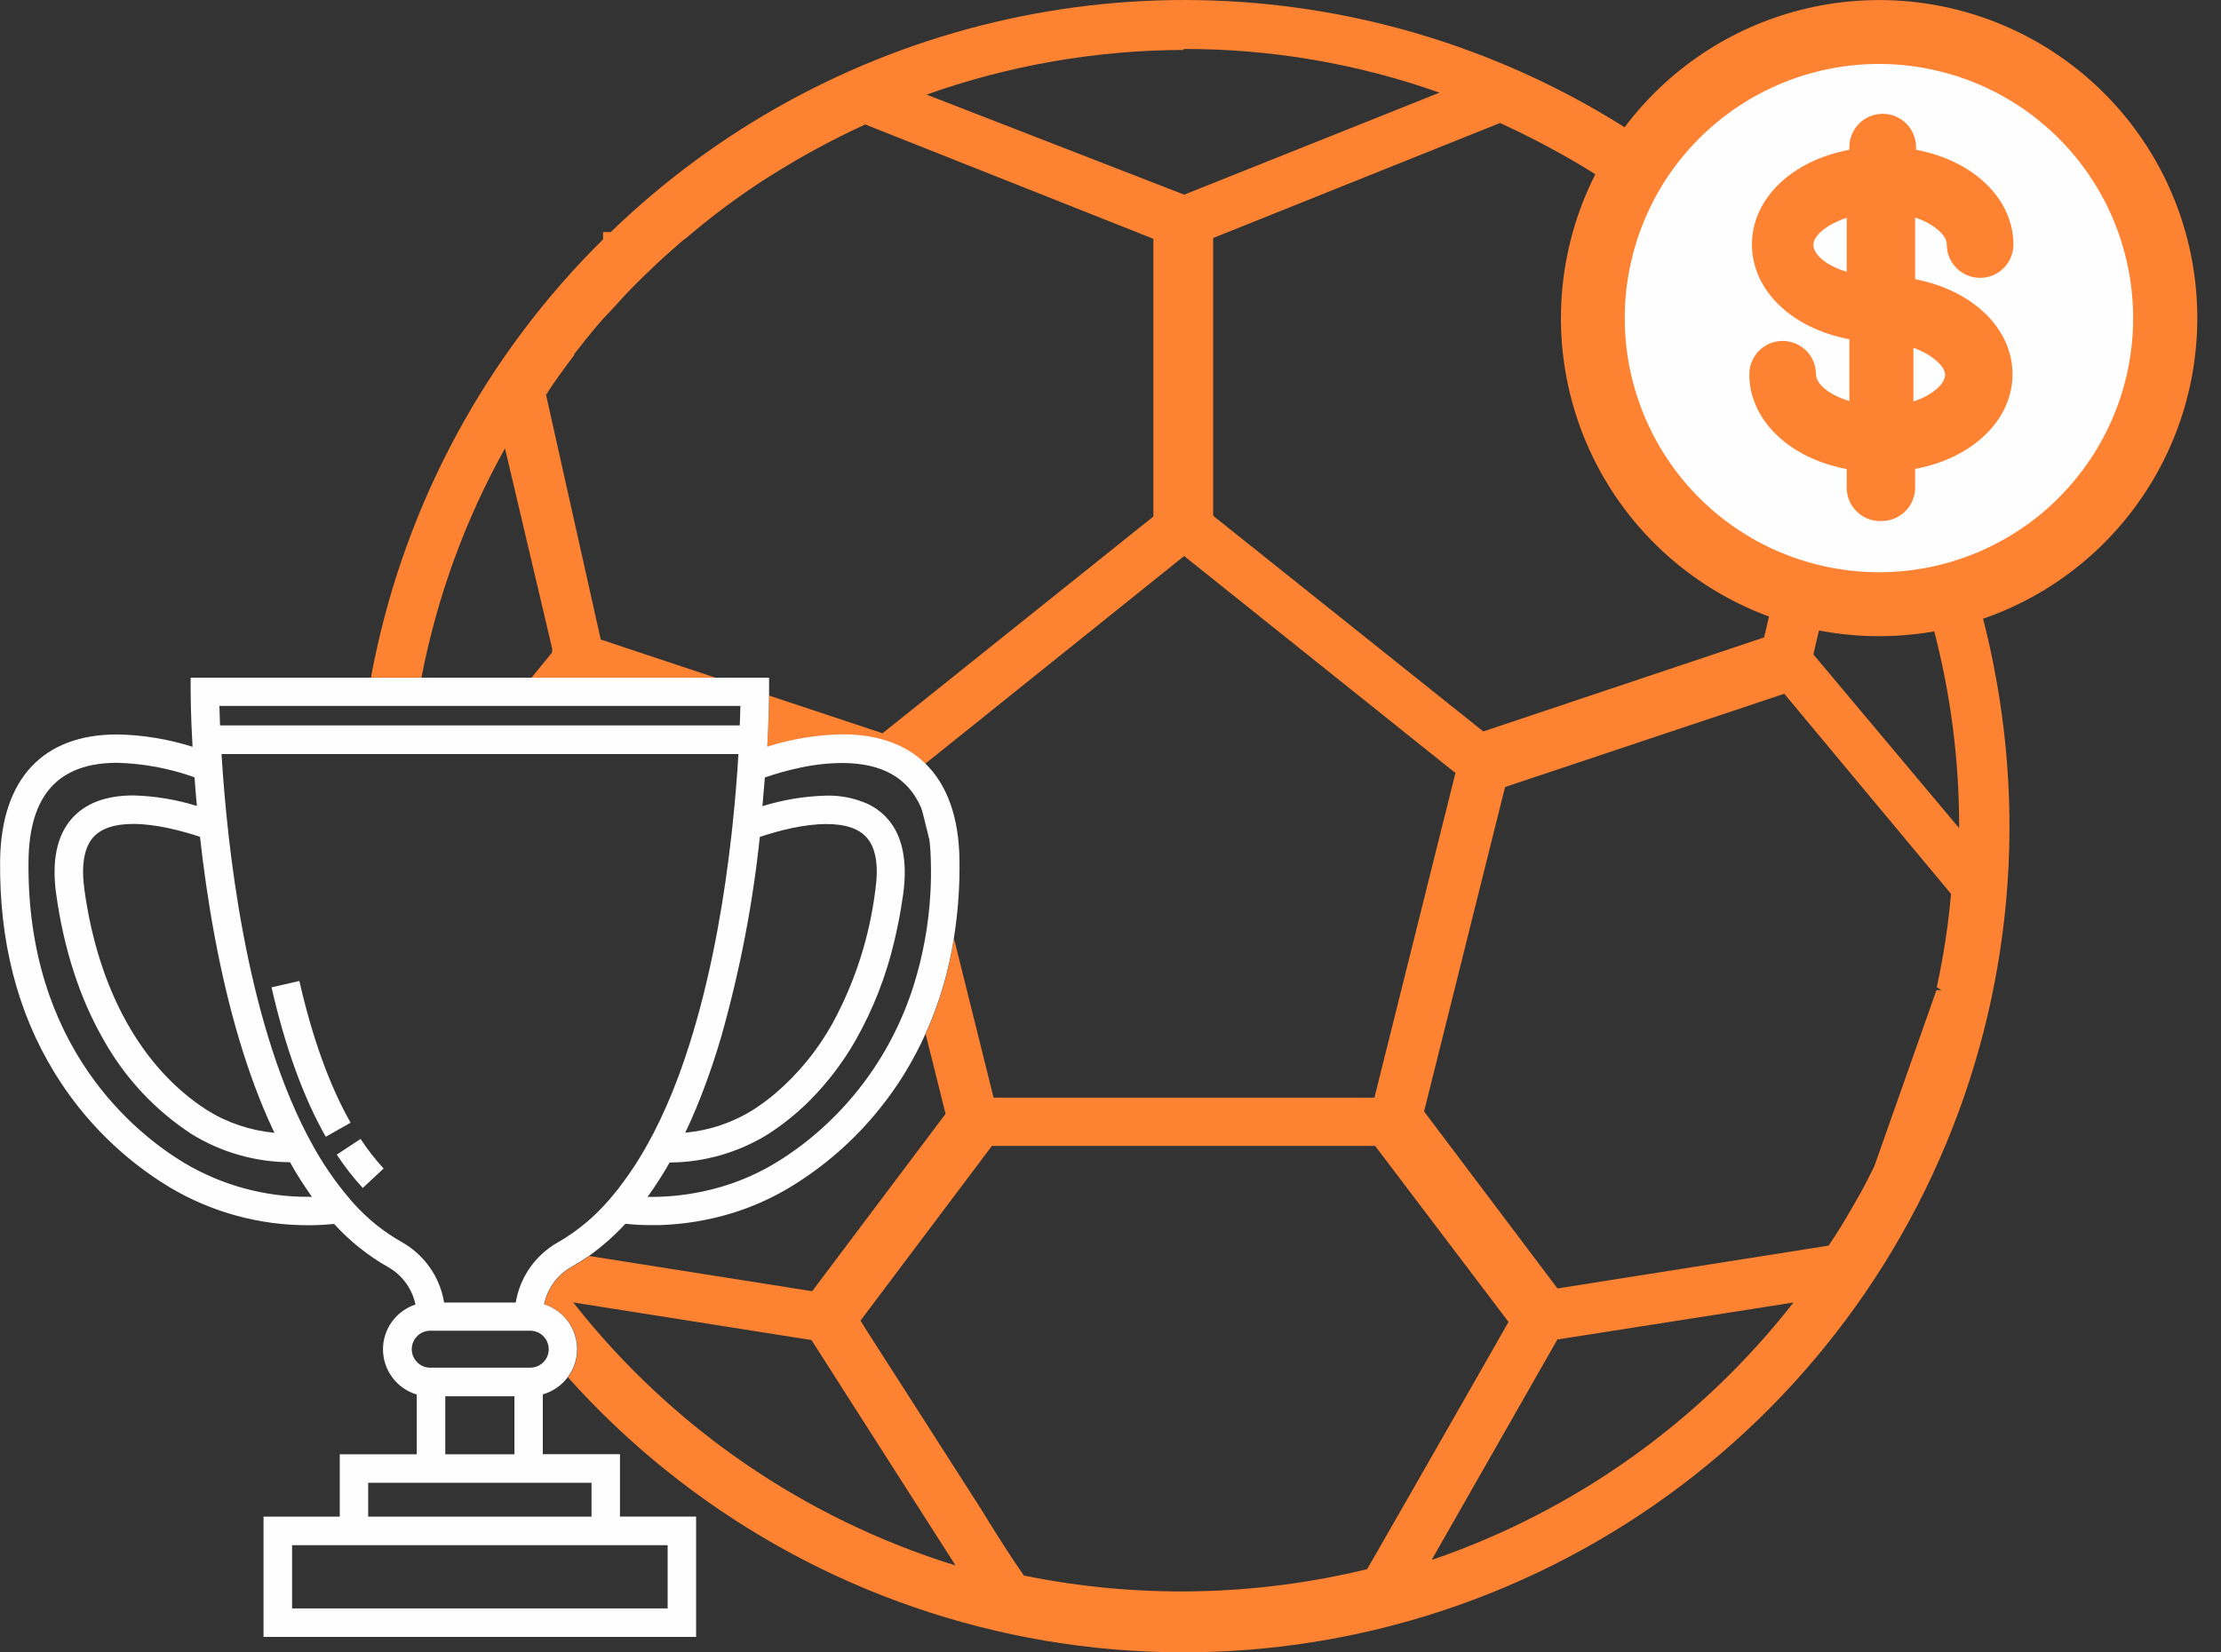 <!-- Generated by IcoMoon.io -->
<svg version="1.1" xmlns="http://www.w3.org/2000/svg" width="43" height="32" viewBox="0 0 43 32">
<rect x="0" y="0" width="43" height="32" fill="#333333" stroke="none"/>
<title>sportbook</title>
<path fill="#fd8232" d="M38.598 12.883c-0.555-2.818-1.86-5.434-3.777-7.573s-4.375-3.721-7.116-4.579c-2.741-0.859-5.662-0.963-8.457-0.3s-5.359 2.066-7.423 4.063h-0.149v0.142c-2.255 2.226-3.798 5.072-4.434 8.176-0.021 0.103-0.042 0.207-0.060 0.309h0.978c0.3-1.556 0.845-3.054 1.617-4.438l0.913 3.874v0.077l-0.4 0.49h3.562l-2.221-0.739-1.059-4.739c0.155-0.249 0.343-0.498 0.549-0.775v-0.019l0.103-0.129c0.149-0.193 0.304-0.381 0.458-0.555l0.213-0.226c0.155-0.174 0.31-0.342 0.478-0.504l0.097-0.097 0.096-0.090c0.194-0.193 0.401-0.374 0.646-0.588l0.078-0.058c0.482-0.412 0.991-0.792 1.524-1.136l0.123-0.077c0.583-0.367 1.189-0.695 1.814-0.982l5.579 2.215v5.378l-5.243 4.197-2.197-0.73c0 0.142-0.008 0.493-0.035 0.996 0.47-0.149 0.959-0.23 1.452-0.239 0.586 0 1.066 0.143 1.432 0.415 0.061 0.046 0.12 0.096 0.174 0.149l5.013-4.023 5.228 4.182 0.026 0.012-1.57 6.295h-7.373l-0.767-3.081c-0.024 0.148-0.052 0.294-0.083 0.438-0.105 0.485-0.261 0.958-0.466 1.411l0.386 1.545-2.583 3.435-4.315-0.682c-0.109 0.077-0.222 0.148-0.339 0.212-0.135 0.076-0.252 0.18-0.344 0.305s-0.155 0.268-0.186 0.42c0.185 0.058 0.346 0.174 0.461 0.33s0.177 0.345 0.178 0.538c0 0.197-0.064 0.389-0.183 0.545 2.339 2.613 5.472 4.385 8.917 5.042s7.010 0.165 10.147-1.403c3.137-1.567 5.672-4.123 7.215-7.272s2.007-6.719 1.322-10.158zM22.927 3.77l-4.988-1.938c1.599-0.568 3.282-0.86 4.979-0.865v-0.019c1.687-0.003 3.362 0.283 4.952 0.846l-4.944 1.976zM23.488 9.987v-5.378l5.553-2.227c0.616 0.281 1.213 0.6 1.788 0.955l0.058 0.039c0.574 0.367 1.124 0.77 1.646 1.207l0.162 0.155 0.542 0.504 0.090 0.083c0.135 0.129 0.265 0.258 0.394 0.4l0.988 1.157c0.188 0.249 0.374 0.498 0.549 0.755l-1.104 4.707-5.436 1.821-5.232-4.178zM11.114 25.241l-0.020-0.019 4.617 0.729 2.789 4.365c-2.92-0.903-5.497-2.673-7.387-5.075zM26.55 30.246l-0.083 0.142c-2.179 0.53-4.448 0.572-6.645 0.123l-0.043-0.063c-0.42-0.612-0.7-1.091-0.794-1.237l-1.245-1.945-0.951-1.483-0.129-0.209 2.544-3.383h7.419l2.583 3.409-0.581 1.019c-0.391 0.683-0.782 1.366-1.171 2.050l-0.904 1.578zM27.73 30.206v-0.019l2.422-4.247 4.571-0.716c-1.798 2.302-4.226 4.032-6.988 4.98l-0.004 0.003zM37.497 19.117l0.090 0.058h-0.096l-1.203 3.41c-0.083 0.166-0.166 0.336-0.259 0.504l-0.174 0.304c-0.142 0.249-0.29 0.49-0.451 0.729l-5.25 0.83-2.583-3.428 1.568-6.283 5.406-1.806 3.228 3.875c-0.053 0.608-0.145 1.212-0.276 1.808zM37.93 16.037l-2.822-3.364 0.865-3.693 0.065-0.271c1.238 2.223 1.89 4.726 1.892 7.271v0.058z"></path>
<path fill="#fefefe" d="M36.37 11.247c1.008 0.001 1.993-0.298 2.831-0.857s1.492-1.355 1.878-2.286c0.386-0.931 0.487-1.955 0.291-2.944s-0.681-1.897-1.394-2.609-1.62-1.198-2.609-1.395c-0.988-0.197-2.013-0.096-2.944 0.29s-1.727 1.039-2.287 1.877c-0.56 0.838-0.858 1.823-0.858 2.831 0.001 1.35 0.537 2.645 1.492 3.6s2.249 1.492 3.599 1.493z"></path>
<path fill="#fd8232" d="M30.22 6.154c-0.001 1.425 0.491 2.807 1.395 3.91s2.161 1.858 3.559 2.137c1.398 0.279 2.849 0.065 4.107-0.606s2.243-1.758 2.79-3.074c0.546-1.317 0.619-2.782 0.206-4.146s-1.287-2.543-2.472-3.335-2.608-1.149-4.027-1.009c-1.419 0.14-2.745 0.767-3.753 1.775-1.154 1.153-1.803 2.718-1.804 4.349zM39.86 9.639c-0.864 0.864-2.018 1.377-3.238 1.437s-2.419-0.335-3.364-1.109c-0.945-0.774-1.568-1.873-1.748-3.081s0.096-2.441 0.773-3.457c0.678-1.016 1.71-1.744 2.895-2.042s2.438-0.144 3.516 0.43c1.078 0.575 1.904 1.53 2.316 2.68s0.383 2.412-0.083 3.541c-0.247 0.598-0.61 1.142-1.067 1.6z"></path>
<path fill="#fd8232" d="M36.4 10.091c-0.171 0-0.336-0.068-0.457-0.189s-0.189-0.285-0.189-0.457v-0.362c-1.111-0.207-1.886-0.949-1.886-1.834 0-0.171 0.068-0.335 0.189-0.457s0.285-0.189 0.456-0.189c0.171 0 0.336 0.068 0.457 0.189s0.189 0.285 0.189 0.457c0 0.174 0.232 0.394 0.646 0.517v-1.197c-1.11-0.207-1.886-0.943-1.886-1.834s0.775-1.627 1.886-1.834v-0.051c0-0.171 0.068-0.335 0.189-0.457s0.285-0.189 0.457-0.189c0.171 0 0.335 0.068 0.456 0.189s0.189 0.285 0.189 0.457v0.051c1.11 0.207 1.885 0.949 1.885 1.834 0 0.171-0.068 0.335-0.189 0.457s-0.285 0.189-0.456 0.189c-0.171 0-0.335-0.068-0.456-0.189s-0.189-0.285-0.189-0.457c0-0.181-0.239-0.394-0.613-0.523v1.195c1.11 0.213 1.885 0.949 1.885 1.84s-0.775 1.627-1.885 1.834v0.362c0 0.088-0.018 0.174-0.052 0.255s-0.085 0.153-0.149 0.213c-0.063 0.060-0.138 0.107-0.22 0.138s-0.169 0.044-0.257 0.040v0.002zM37.045 6.735v1.040c0.374-0.123 0.613-0.343 0.613-0.517s-0.271-0.402-0.613-0.523zM35.754 4.216c-0.381 0.129-0.646 0.343-0.646 0.524s0.232 0.4 0.646 0.523v-1.046z"></path>
<path fill="#fefefe" d="M17.913 14.784c-0.055-0.054-0.113-0.104-0.174-0.149-0.366-0.274-0.846-0.415-1.432-0.415-0.493 0.009-0.982 0.090-1.452 0.239 0.027-0.498 0.033-0.851 0.035-0.996 0-0.041 0-0.065 0-0.069v-0.27h-11.199v0.276c0 0.009 0 0.415 0.037 1.062-0.471-0.149-0.96-0.23-1.454-0.239-1.446-0.003-2.251 0.865-2.272 2.442-0.018 1.551 0.332 2.932 1.051 4.104 0.555 0.91 1.32 1.672 2.232 2.224 0.812 0.483 1.74 0.737 2.685 0.734 0.158 0.001 0.315-0.007 0.472-0.023h0.028c0.302 0.331 0.654 0.613 1.044 0.834 0.135 0.076 0.252 0.18 0.343 0.305s0.155 0.268 0.187 0.42c-0.185 0.061-0.346 0.179-0.459 0.337s-0.173 0.349-0.17 0.543c0.003 0.195 0.068 0.383 0.185 0.538s0.282 0.269 0.468 0.324v1.158h-1.49v1.208h-1.476v2.329h8.375v-2.331h-1.474v-1.208h-1.494v-1.158c0.193-0.055 0.362-0.171 0.481-0.332 0.119-0.157 0.184-0.348 0.183-0.545-0.001-0.194-0.063-0.382-0.178-0.538s-0.276-0.272-0.461-0.33c0.031-0.152 0.095-0.295 0.186-0.42s0.209-0.229 0.344-0.305c0.116-0.065 0.229-0.136 0.339-0.212 0.256-0.182 0.492-0.391 0.705-0.622 0.165 0.018 0.332 0.027 0.498 0.026h0.166c0.472-0.015 0.94-0.092 1.392-0.229 0.396-0.121 0.775-0.29 1.13-0.504 0.66-0.399 1.246-0.911 1.729-1.512 0.183-0.226 0.351-0.464 0.502-0.712 0.146-0.241 0.278-0.49 0.393-0.747 0.204-0.453 0.36-0.925 0.466-1.411 0.032-0.144 0.059-0.291 0.083-0.438 0.080-0.5 0.117-1.006 0.109-1.513-0.009-0.827-0.237-1.462-0.665-1.877zM14.334 13.671c0 0.101-0.007 0.228-0.012 0.377h-10.062c-0.006-0.149-0.010-0.276-0.012-0.377h10.087zM14.711 16.207c0.373-0.124 0.858-0.249 1.292-0.249 0.364 0 0.627 0.089 0.779 0.264 0.176 0.202 0.232 0.54 0.166 1.007-0.112 0.911-0.395 1.793-0.835 2.598-0.284 0.511-0.658 0.967-1.102 1.348-0.138 0.116-0.283 0.223-0.434 0.32-0.396 0.247-0.845 0.398-1.31 0.44 0.149-0.311 0.283-0.637 0.405-0.972 0.108-0.293 0.206-0.594 0.295-0.898 0.357-1.263 0.606-2.553 0.744-3.858zM4.155 18.129c0.271 1.456 0.646 2.706 1.114 3.715 0.015 0.032 0.029 0.062 0.044 0.093-0.464-0.043-0.912-0.193-1.307-0.44-1.263-0.811-2.105-2.324-2.372-4.27-0.064-0.466-0.007-0.805 0.166-1.007 0.153-0.175 0.415-0.264 0.778-0.264 0.435 0 0.919 0.126 1.294 0.249 0.066 0.598 0.158 1.252 0.283 1.923zM5.969 23.177c-0.845 0.003-1.675-0.224-2.401-0.656-0.921-0.554-3.058-2.233-3.016-5.849 0.015-1.278 0.581-1.9 1.72-1.9 0.51 0.014 1.014 0.109 1.494 0.281 0.013 0.185 0.029 0.371 0.046 0.555-0.399-0.124-0.814-0.193-1.232-0.204-0.53 0-0.932 0.153-1.194 0.453-0.285 0.327-0.386 0.813-0.3 1.445 0.149 1.079 0.459 2.037 0.923 2.841 0.411 0.733 0.993 1.357 1.697 1.817 0.574 0.355 1.234 0.544 1.909 0.547l0.005 0.009c0.028 0.050 0.056 0.098 0.083 0.146l0.027 0.045c0.027 0.046 0.055 0.090 0.083 0.134 0.010 0.017 0.021 0.032 0.032 0.049l0.057 0.087c0.019 0.027 0.037 0.056 0.056 0.083l0.056 0.083c0.009 0.012 0.017 0.025 0.027 0.036l-0.072-0.003zM12.926 29.923v1.225h-7.271v-1.225h7.271zM11.452 28.715v0.656h-4.324v-0.656h4.324zM8.621 28.163v-1.124h1.339v1.124h-1.339zM10.624 26.129c0 0.034-0.005 0.068-0.014 0.101-0.022 0.074-0.067 0.139-0.129 0.185s-0.137 0.071-0.214 0.071h-1.954c-0.092-0.004-0.178-0.044-0.242-0.111s-0.099-0.155-0.099-0.247c0-0.092 0.035-0.18 0.099-0.247s0.15-0.106 0.242-0.111h1.954c0.095 0 0.185 0.038 0.252 0.105s0.104 0.158 0.104 0.253zM12.004 22.976l-0.009 0.012-0.023 0.031c-0.019 0.024-0.039 0.049-0.059 0.072l-0.020 0.025c-0.030 0.037-0.061 0.073-0.091 0.108l-0.004 0.005c-0.282 0.332-0.619 0.612-0.996 0.83-0.074 0.041-0.145 0.088-0.211 0.141-0.323 0.254-0.539 0.619-0.606 1.025h-1.387c-0.039-0.244-0.133-0.476-0.275-0.678s-0.327-0.371-0.542-0.492c-0.349-0.197-0.663-0.449-0.931-0.747l-0.067-0.077c-0.297-0.346-0.555-0.724-0.768-1.126l-0.072-0.134c-1.19-2.295-1.546-5.609-1.654-7.368h10.007c-0.004 0.076-0.009 0.155-0.015 0.237 0 0.004 0 0.008 0 0.012-0.006 0.089-0.012 0.178-0.020 0.267v0.008c-0.022 0.283-0.048 0.567-0.078 0.848l-0.018 0.166c-0.13 1.168-0.355 2.544-0.741 3.837-0.091 0.305-0.191 0.605-0.3 0.897-0.137 0.369-0.296 0.729-0.476 1.079l-0.079 0.146-0.025 0.046c-0.158 0.29-0.339 0.568-0.54 0.83v0.001zM18.013 17.301c-0.034 0.607-0.143 1.208-0.326 1.788-0.112 0.356-0.256 0.7-0.429 1.031-0.321 0.612-0.742 1.166-1.245 1.64-0.306 0.288-0.641 0.544-1.001 0.763-0.436 0.262-0.913 0.448-1.411 0.552-0.327 0.069-0.661 0.104-0.996 0.104h-0.068c0.036-0.050 0.071-0.1 0.106-0.151l0.012-0.018 0.087-0.132c0.008-0.011 0.014-0.022 0.022-0.034 0.032-0.050 0.063-0.1 0.094-0.15 0.005-0.008 0.009-0.017 0.014-0.024 0.026-0.042 0.051-0.083 0.075-0.128l0.004-0.007 0.013-0.022c0.673-0.004 1.332-0.194 1.905-0.548 0.3-0.194 0.579-0.42 0.83-0.675 0.336-0.342 0.627-0.726 0.865-1.143 0.342-0.603 0.595-1.252 0.752-1.927 0.024-0.101 0.047-0.204 0.068-0.309 0.041-0.197 0.075-0.399 0.104-0.605 0.083-0.631-0.014-1.118-0.3-1.445-0.108-0.124-0.241-0.223-0.389-0.293-0.253-0.113-0.529-0.168-0.806-0.16-0.418 0.011-0.832 0.080-1.232 0.204 0.017-0.188 0.032-0.369 0.046-0.541 0-0.005 0-0.009 0-0.014 0.217-0.076 0.439-0.138 0.664-0.186 0.273-0.061 0.551-0.093 0.83-0.095 0.771 0 1.278 0.283 1.53 0.86 0.091 0.218 0.149 0.449 0.17 0.684 0.012 0.112 0.019 0.231 0.021 0.356 0.006 0.215 0.003 0.424-0.009 0.626v0.001z"></path>
<path fill="#fefefe" d="M18.007 16.316l-0.17-0.684c0.091 0.218 0.149 0.449 0.17 0.684z"></path>
<path fill="#fefefe" d="M6.981 22.056l-0.461 0.304c0.15 0.228 0.318 0.444 0.503 0.645l0.404-0.376c-0.164-0.178-0.313-0.37-0.446-0.573z"></path>
<path fill="#fefefe" d="M5.796 18.997l-0.539 0.123c0.265 1.162 0.618 2.134 1.050 2.894l0.481-0.272c-0.406-0.714-0.739-1.637-0.992-2.744z"></path>
</svg>
